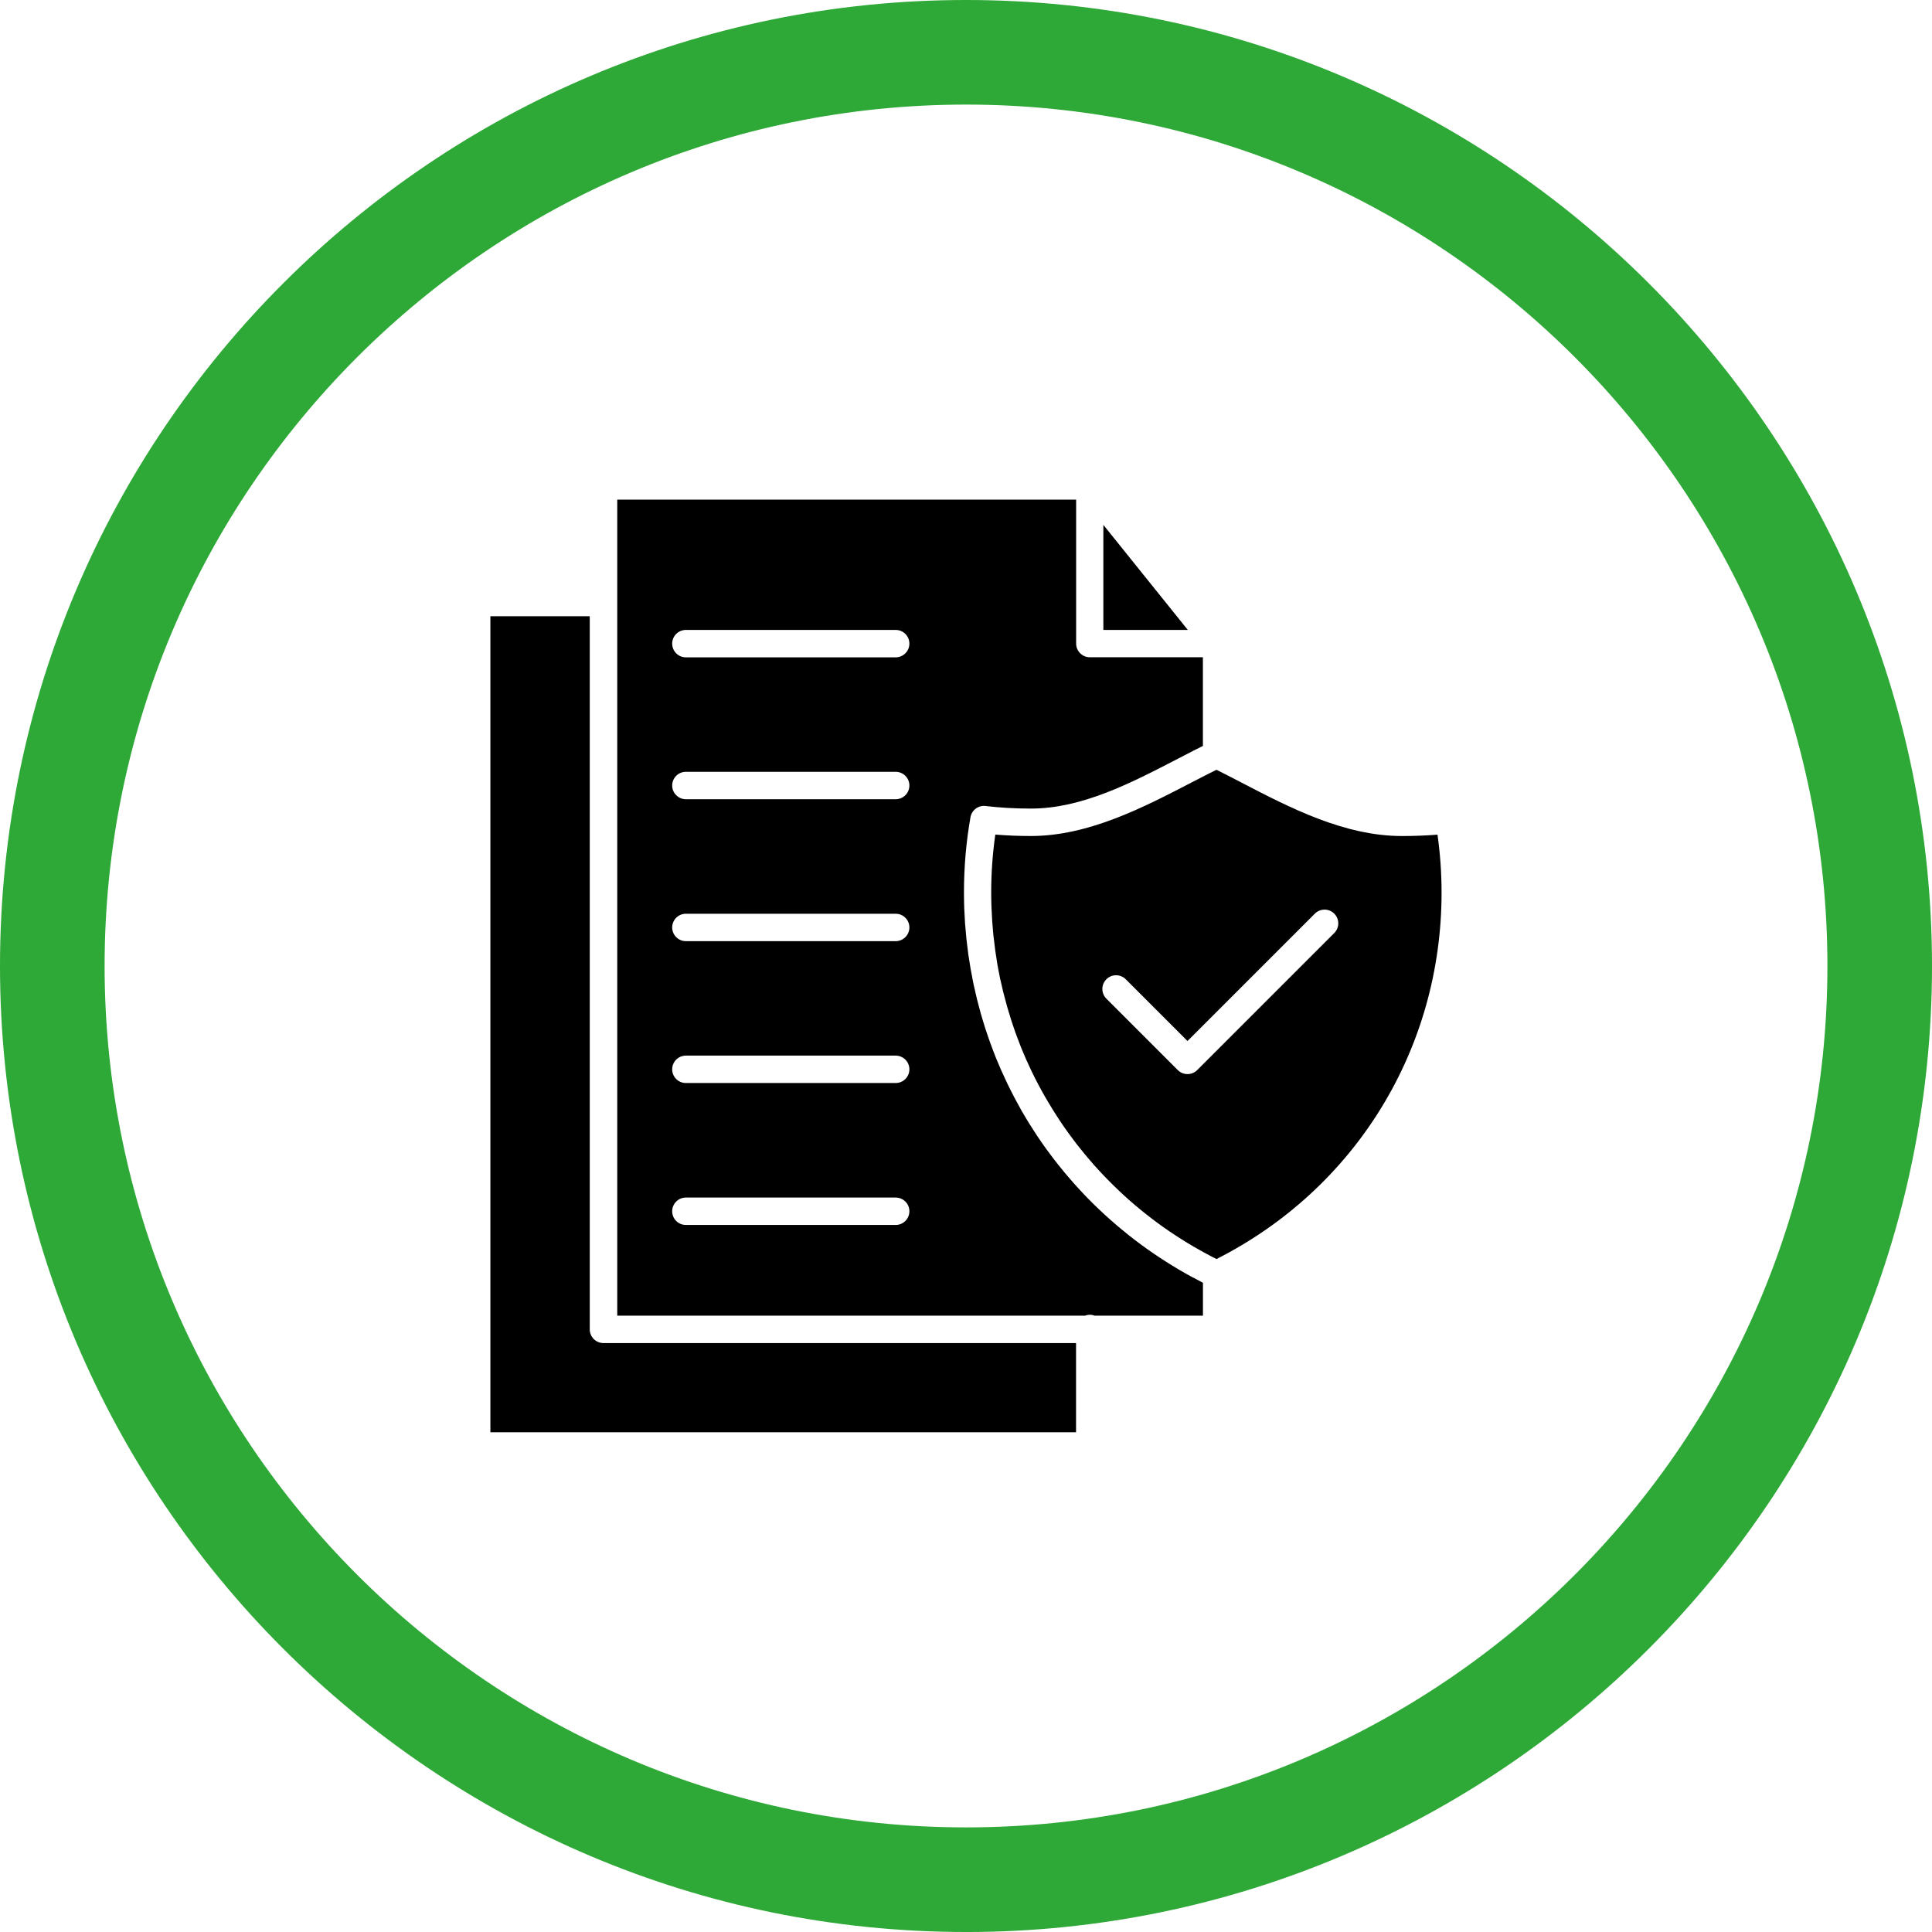 <?xml version="1.0" encoding="UTF-8"?>
<svg xmlns="http://www.w3.org/2000/svg" id="Layer_1" data-name="Layer 1" viewBox="0 0 1080.08 1080.08">
  <defs>
    <style>
      .cls-1 {
        fill: #2ea836;
      }
    </style>
  </defs>
  <path class="cls-1" d="M540.04,1080.08C242.26,1080.08,0,837.82,0,540.04S242.26,0,540.04,0s540.04,242.26,540.04,540.04-242.26,540.05-540.04,540.05ZM540.04,58.47c-265.54,0-481.56,216.03-481.56,481.56s216.03,481.57,481.56,481.57,481.57-216.03,481.57-481.57S805.57,58.47,540.04,58.47Z"></path>
  <g>
    <path d="M666.99,714.24c-1.41-.77-2.79-1.53-4.16-2.3-1.13-.64-2.27-1.32-3.4-1.96-1.38-.8-2.73-1.62-4.07-2.45-1.1-.67-2.24-1.38-3.34-2.08-1.32-.83-2.63-1.68-3.95-2.57-1.1-.73-2.17-1.44-3.25-2.17-1.29-.89-2.57-1.78-3.83-2.66-1.07-.77-2.11-1.53-3.15-2.3-1.26-.92-2.48-1.84-3.71-2.79-1.04-.8-2.05-1.59-3.06-2.39-1.19-.95-2.39-1.93-3.58-2.91-1.01-.83-1.99-1.65-2.97-2.48-1.16-1.01-2.33-1.99-3.49-3.03-.98-.86-1.93-1.71-2.88-2.57-1.13-1.04-2.24-2.08-3.34-3.12-.95-.89-1.87-1.78-2.79-2.66-1.1-1.07-2.17-2.14-3.22-3.22-.89-.92-1.81-1.84-2.69-2.76-1.04-1.1-2.08-2.2-3.09-3.34-.86-.95-1.75-1.9-2.6-2.85-1.01-1.13-1.99-2.27-2.97-3.43-.83-.98-1.68-1.96-2.51-2.94-.95-1.16-1.9-2.33-2.85-3.52-.8-1.01-1.59-1.99-2.39-3.03-.92-1.19-1.81-2.39-2.73-3.61-.77-1.04-1.53-2.05-2.3-3.09-.89-1.22-1.75-2.45-2.6-3.71-.73-1.04-1.47-2.11-2.17-3.18-.83-1.26-1.65-2.51-2.45-3.8-.7-1.07-1.38-2.14-2.08-3.25-.8-1.29-1.56-2.57-2.33-3.86-.64-1.1-1.32-2.2-1.96-3.34-.73-1.32-1.47-2.63-2.17-3.95-.61-1.13-1.26-2.27-1.84-3.4-.7-1.32-1.38-2.69-2.05-4.01-.58-1.13-1.16-2.3-1.71-3.43-.64-1.35-1.29-2.73-1.9-4.1-.55-1.16-1.1-2.33-1.62-3.52-.61-1.38-1.19-2.76-1.78-4.16-.49-1.19-1.01-2.39-1.5-3.58-.55-1.41-1.1-2.82-1.62-4.26-.46-1.19-.92-2.39-1.35-3.61-.52-1.44-1.01-2.88-1.5-4.32-.43-1.22-.83-2.42-1.22-3.64-.46-1.44-.89-2.91-1.35-4.38-.37-1.22-.77-2.45-1.1-3.71-.43-1.47-.8-2.97-1.19-4.44-.34-1.26-.67-2.48-.98-3.74-.37-1.5-.7-3-1.04-4.5-.28-1.26-.58-2.51-.86-3.77-.34-1.53-.61-3.06-.89-4.62l-.73-3.77c-.28-1.59-.52-3.18-.77-4.78-.18-1.22-.4-2.45-.58-3.71-.24-1.65-.43-3.31-.61-4.96-.15-1.19-.31-2.39-.43-3.58-.18-1.75-.31-3.49-.46-5.21-.09-1.13-.21-2.27-.31-3.4-.12-1.93-.21-3.89-.31-5.82-.03-.95-.12-1.9-.15-2.85-.09-2.91-.15-5.82-.15-8.76,0-14.18,1.22-28.3,3.64-42.02.7-4.01,4.47-6.8,8.45-6.28,7.9.95,16.45,1.44,25.36,1.44,28.45,0,55.92-14.24,82.5-28.05,2.69-1.41,5.33-2.76,7.93-4.1.77-.4,1.53-.77,2.3-1.16,1.13-.58,2.27-1.16,3.4-1.71v-49.58h-63.21c-4.23,0-7.66-3.43-7.66-7.66v-80.45h-256.54v456.19h261.53c.83-.31,1.71-.49,2.66-.49s1.84.18,2.66.49h60.58v-18.38c-.64-.34-1.29-.7-1.93-1.04-1.16-.61-2.33-1.22-3.49-1.87l-.08.03ZM500.73,684.81h-117.29c-4.23,0-7.66-3.43-7.66-7.66s3.43-7.66,7.66-7.66h117.29c4.23,0,7.66,3.43,7.66,7.66s-3.43,7.66-7.66,7.66ZM500.73,605.46h-117.29c-4.23,0-7.66-3.43-7.66-7.66s3.43-7.66,7.66-7.66h117.29c4.23,0,7.66,3.43,7.66,7.66s-3.43,7.66-7.66,7.66ZM500.73,526.15h-117.29c-4.23,0-7.66-3.43-7.66-7.66s3.43-7.66,7.66-7.66h117.29c4.23,0,7.66,3.43,7.66,7.66s-3.43,7.66-7.66,7.66ZM500.73,446.8h-117.29c-4.23,0-7.66-3.43-7.66-7.66s3.43-7.66,7.66-7.66h117.29c4.23,0,7.66,3.43,7.66,7.66s-3.43,7.66-7.66,7.66ZM500.73,367.48h-117.29c-4.23,0-7.66-3.43-7.66-7.66s3.43-7.66,7.66-7.66h117.29c4.23,0,7.66,3.43,7.66,7.66s-3.43,7.66-7.66,7.66Z"></path>
    <path d="M616.83,293.43v58.74h47.22l-47.22-58.74Z"></path>
    <path d="M329.7,743.18v-398.67h-55.55v456.19h327.41v-49.86h-264.2c-4.23,0-7.66-3.43-7.66-7.66h0Z"></path>
    <path d="M803.64,466.61c-6.46.52-13.11.77-19.88.77-32.22,0-62.69-15.83-89.58-29.8-4.87-2.54-9.52-4.96-14.12-7.23-1.29.64-2.57,1.29-3.86,1.93-.8.4-1.59.8-2.42,1.22-2.6,1.35-5.24,2.69-7.96,4.1-26.89,13.93-57.36,29.77-89.55,29.77-6.83,0-13.51-.28-19.84-.8-1.53,10.63-2.3,21.47-2.3,32.34,0,2.76.06,5.48.15,8.21.03.95.09,1.87.15,2.82.09,1.78.15,3.58.28,5.36.06,1.07.18,2.14.28,3.25.12,1.62.24,3.25.43,4.84.12,1.16.28,2.33.43,3.46.18,1.53.34,3.03.55,4.56.18,1.19.37,2.39.55,3.61.21,1.44.43,2.91.67,4.35.21,1.22.46,2.45.7,3.71.28,1.38.52,2.79.83,4.16.28,1.26.55,2.48.86,3.71.31,1.35.61,2.73.95,4.07.31,1.22.64,2.45.98,3.67.37,1.35.7,2.66,1.07,4.01.34,1.22.73,2.45,1.1,3.64.4,1.32.8,2.63,1.19,3.92.4,1.22.83,2.42,1.22,3.64.43,1.29.86,2.57,1.32,3.83.43,1.19.92,2.39,1.35,3.58.49,1.26.95,2.51,1.44,3.77.49,1.19.98,2.36,1.47,3.55.52,1.22,1.04,2.48,1.59,3.71.52,1.16,1.07,2.33,1.62,3.52s1.1,2.42,1.68,3.61c.55,1.16,1.16,2.33,1.75,3.49.58,1.16,1.19,2.36,1.81,3.52.61,1.13,1.22,2.27,1.87,3.43s1.26,2.33,1.93,3.46c.64,1.13,1.32,2.24,1.99,3.34.67,1.13,1.35,2.27,2.05,3.4.67,1.1,1.38,2.17,2.08,3.28s1.41,2.2,2.14,3.31c.73,1.07,1.47,2.14,2.2,3.22s1.5,2.14,2.27,3.22c.77,1.07,1.56,2.11,2.33,3.15.8,1.04,1.56,2.11,2.36,3.15.8,1.04,1.62,2.05,2.45,3.06.83,1.04,1.65,2.05,2.48,3.06.83,1.01,1.68,1.99,2.54,3s1.71,1.99,2.57,2.97c.89.98,1.78,1.93,2.66,2.91s1.78,1.93,2.69,2.88,1.84,1.87,2.76,2.82c.92.95,1.87,1.87,2.82,2.82.95.92,1.9,1.84,2.85,2.73.95.92,1.93,1.81,2.91,2.73.98.89,1.96,1.75,2.94,2.63,1.01.89,1.99,1.75,3.03,2.63,1.01.86,2.02,1.68,3.06,2.54,1.04.86,2.08,1.68,3.12,2.51,1.04.83,2.11,1.62,3.15,2.45,1.07.8,2.11,1.62,3.22,2.42,1.07.8,2.17,1.56,3.25,2.36,1.1.77,2.17,1.56,3.31,2.3,1.1.77,2.24,1.5,3.37,2.24s2.24,1.47,3.4,2.2c1.13.73,2.3,1.44,3.46,2.14s2.33,1.41,3.49,2.08c1.16.67,2.36,1.35,3.55,2.02,1.19.67,2.36,1.32,3.55,1.96,1.19.64,2.42,1.29,3.64,1.93.67.34,1.35.67,2.02,1.04,77.73-39.35,125.84-117.54,125.84-204.91,0-10.81-.77-21.65-2.27-32.31l-.03-.06ZM745.91,521.61l-76.62,76.62c-1.5,1.5-3.46,2.24-5.42,2.24s-3.92-.73-5.42-2.24l-39.93-39.93c-3-3-3-7.84,0-10.84,3-3,7.84-3,10.84,0l34.51,34.51,71.2-71.2c3-3,7.84-3,10.84,0,3,3,3,7.84,0,10.84h0Z"></path>
  </g>
</svg>
